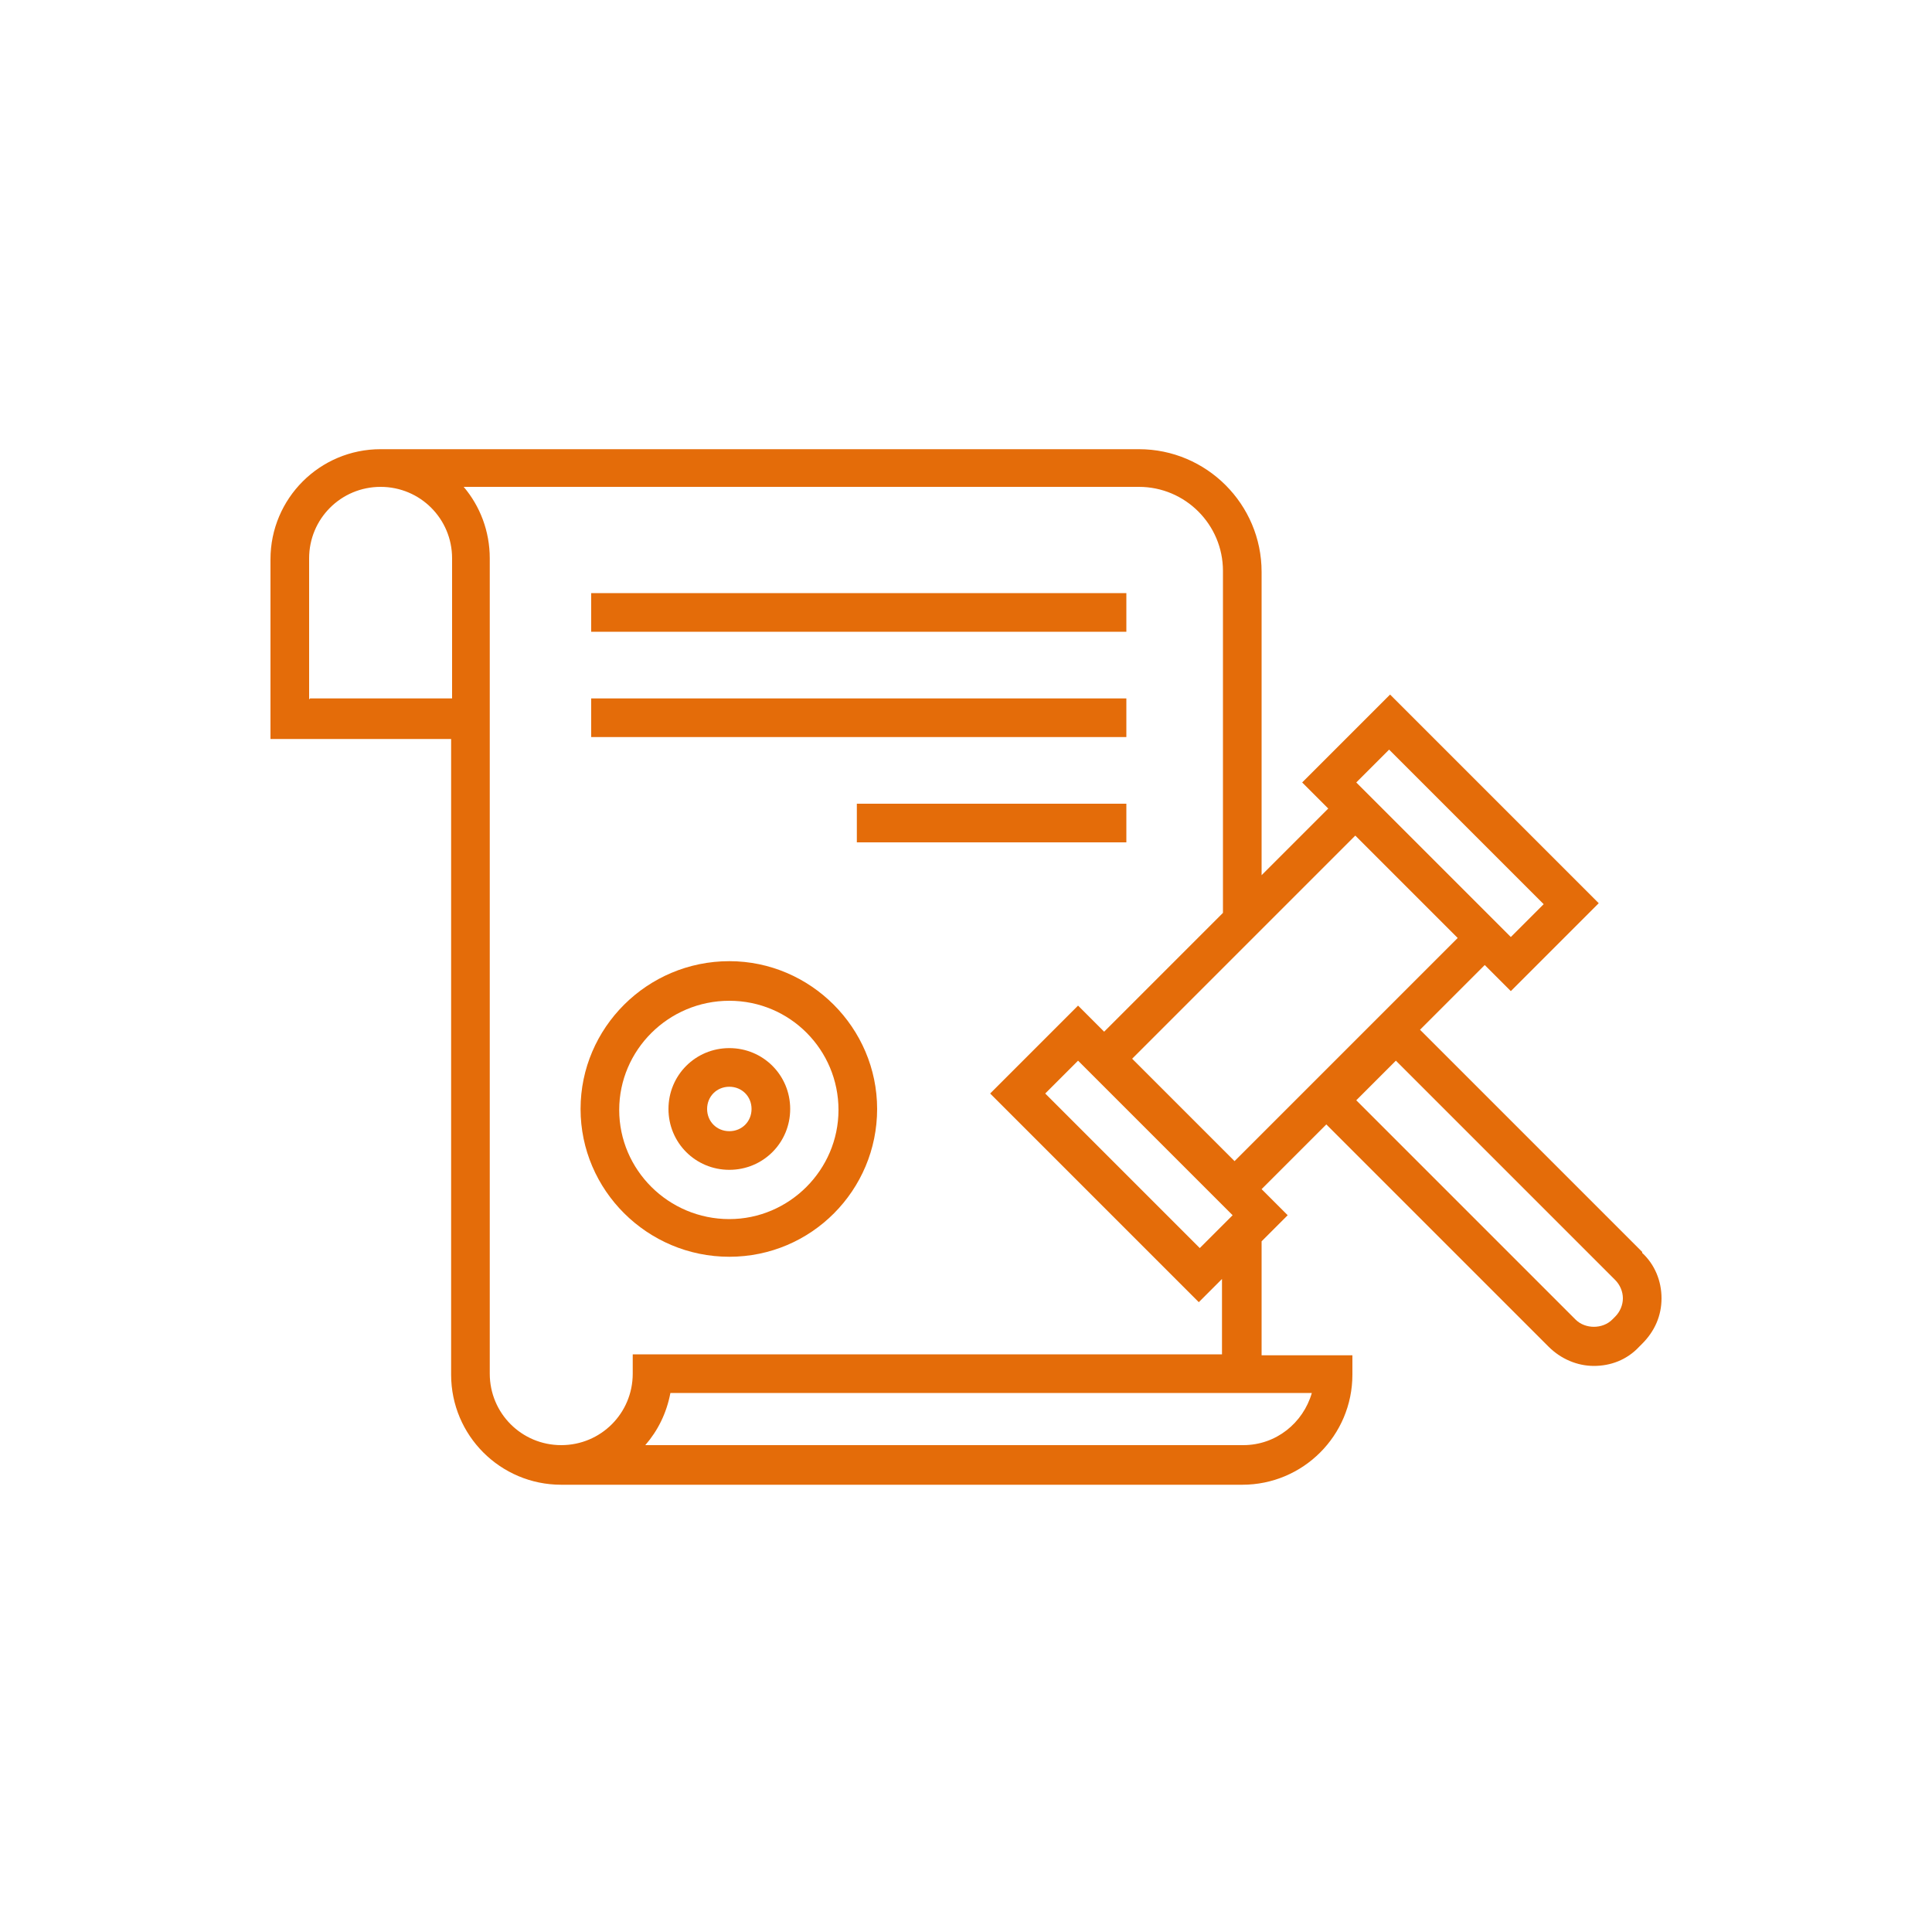 <?xml version="1.0" encoding="UTF-8"?>
<svg xmlns="http://www.w3.org/2000/svg" version="1.1" viewBox="0 0 200 200">
  <defs>
    <style>
      .cls-1 {
        fill: #e46c09;
      }
    </style>
  </defs>
  <!-- Generator: Adobe Illustrator 28.6.0, SVG Export Plug-In . SVG Version: 1.2.0 Build 709)  -->
  <g>
    <g id="Ebene_1">
      <g>
        <path class="cls-1" d="M75.5,108.5c-3.5,0-6.3,2.8-6.3,6.3s2.8,6.3,6.3,6.3,6.3-2.8,6.3-6.3-2.8-6.3-6.3-6.3ZM75.5,117.1c-1.3,0-2.3-1-2.3-2.3s1-2.3,2.3-2.3,2.3,1,2.3,2.3-1,2.3-2.3,2.3Z"/>
        <path class="cls-1" d="M75.5,99.5c-8.5,0-15.4,6.9-15.4,15.3s6.9,15.3,15.4,15.3,15.3-6.9,15.3-15.3-6.9-15.3-15.3-15.3ZM75.5,126.2c-6.3,0-11.4-5.1-11.4-11.3s5.1-11.3,11.4-11.3,11.3,5.1,11.3,11.3-5.1,11.3-11.3,11.3Z"/>
        <rect class="cls-1" x="61.2" y="61.4" width="55.4" height="4"/>
        <rect class="cls-1" x="61.2" y="72.3" width="55.4" height="4"/>
        <rect class="cls-1" x="88.7" y="83.2" width="27.9" height="4"/>
        <path class="cls-1" d="M170,129.6l-23-23,6.7-6.7,2.7,2.7,9.1-9.1-21.6-21.6-9.1,9.1,2.7,2.7-6.9,6.9v-31.4c0-7-5.7-12.7-12.7-12.7H39.4c-6.3,0-11.4,5.1-11.4,11.4v18.6h18.7v49.2h0v16.6c0,6.3,5.1,11.4,11.4,11.4h70.5c6.3,0,11.4-5.1,11.4-11.4v-2h-9.4v-11.8l2.7-2.7-2.7-2.7h0s6.7-6.7,6.7-6.7l23,23c1.3,1.3,3,2,4.7,2s3.4-.6,4.7-2l.3-.3c1.3-1.3,2-2.9,2-4.7s-.7-3.5-2-4.7ZM167.2,136.3l-.3.3c-1,1-2.8,1-3.8,0l-22.7-22.7,4.1-4.1,22.7,22.7c.5.5.8,1.2.8,1.9s-.3,1.4-.8,1.9ZM111.6,109.8l15,15,1,1-1,1-2.4,2.4-16-16,3.4-3.4ZM127.8,120.2l-1.2-1.2h0s-9.4-9.4-9.4-9.4l9.4-9.4,4-4,9.7-9.7,10.6,10.6-20.3,20.3-2.8,2.8ZM152.4,101l4-4-16-16,3.4-3.4,16,16-7.4,7.4ZM32,72.4v-14.6c0-4.1,3.3-7.4,7.4-7.4s7.4,3.3,7.4,7.4v5.5h0v9h-14.7ZM128.6,149.6h-61.8c1.3-1.5,2.2-3.3,2.6-5.4h66.4c-.9,3.1-3.7,5.4-7.1,5.4ZM126.6,140.2h-61.1v2c0,4.1-3.3,7.4-7.4,7.4s-7.4-3.3-7.4-7.4v-4.4h0v-61.4h0v-18.6c0-2.8-1-5.4-2.7-7.4h69.9c4.8,0,8.7,3.9,8.7,8.7v35.4l-12.3,12.3-2.7-2.7-9.1,9.1,21.6,21.6,2.4-2.4v7.8Z"/>
      </g>
    </g>
  </g>
</svg>